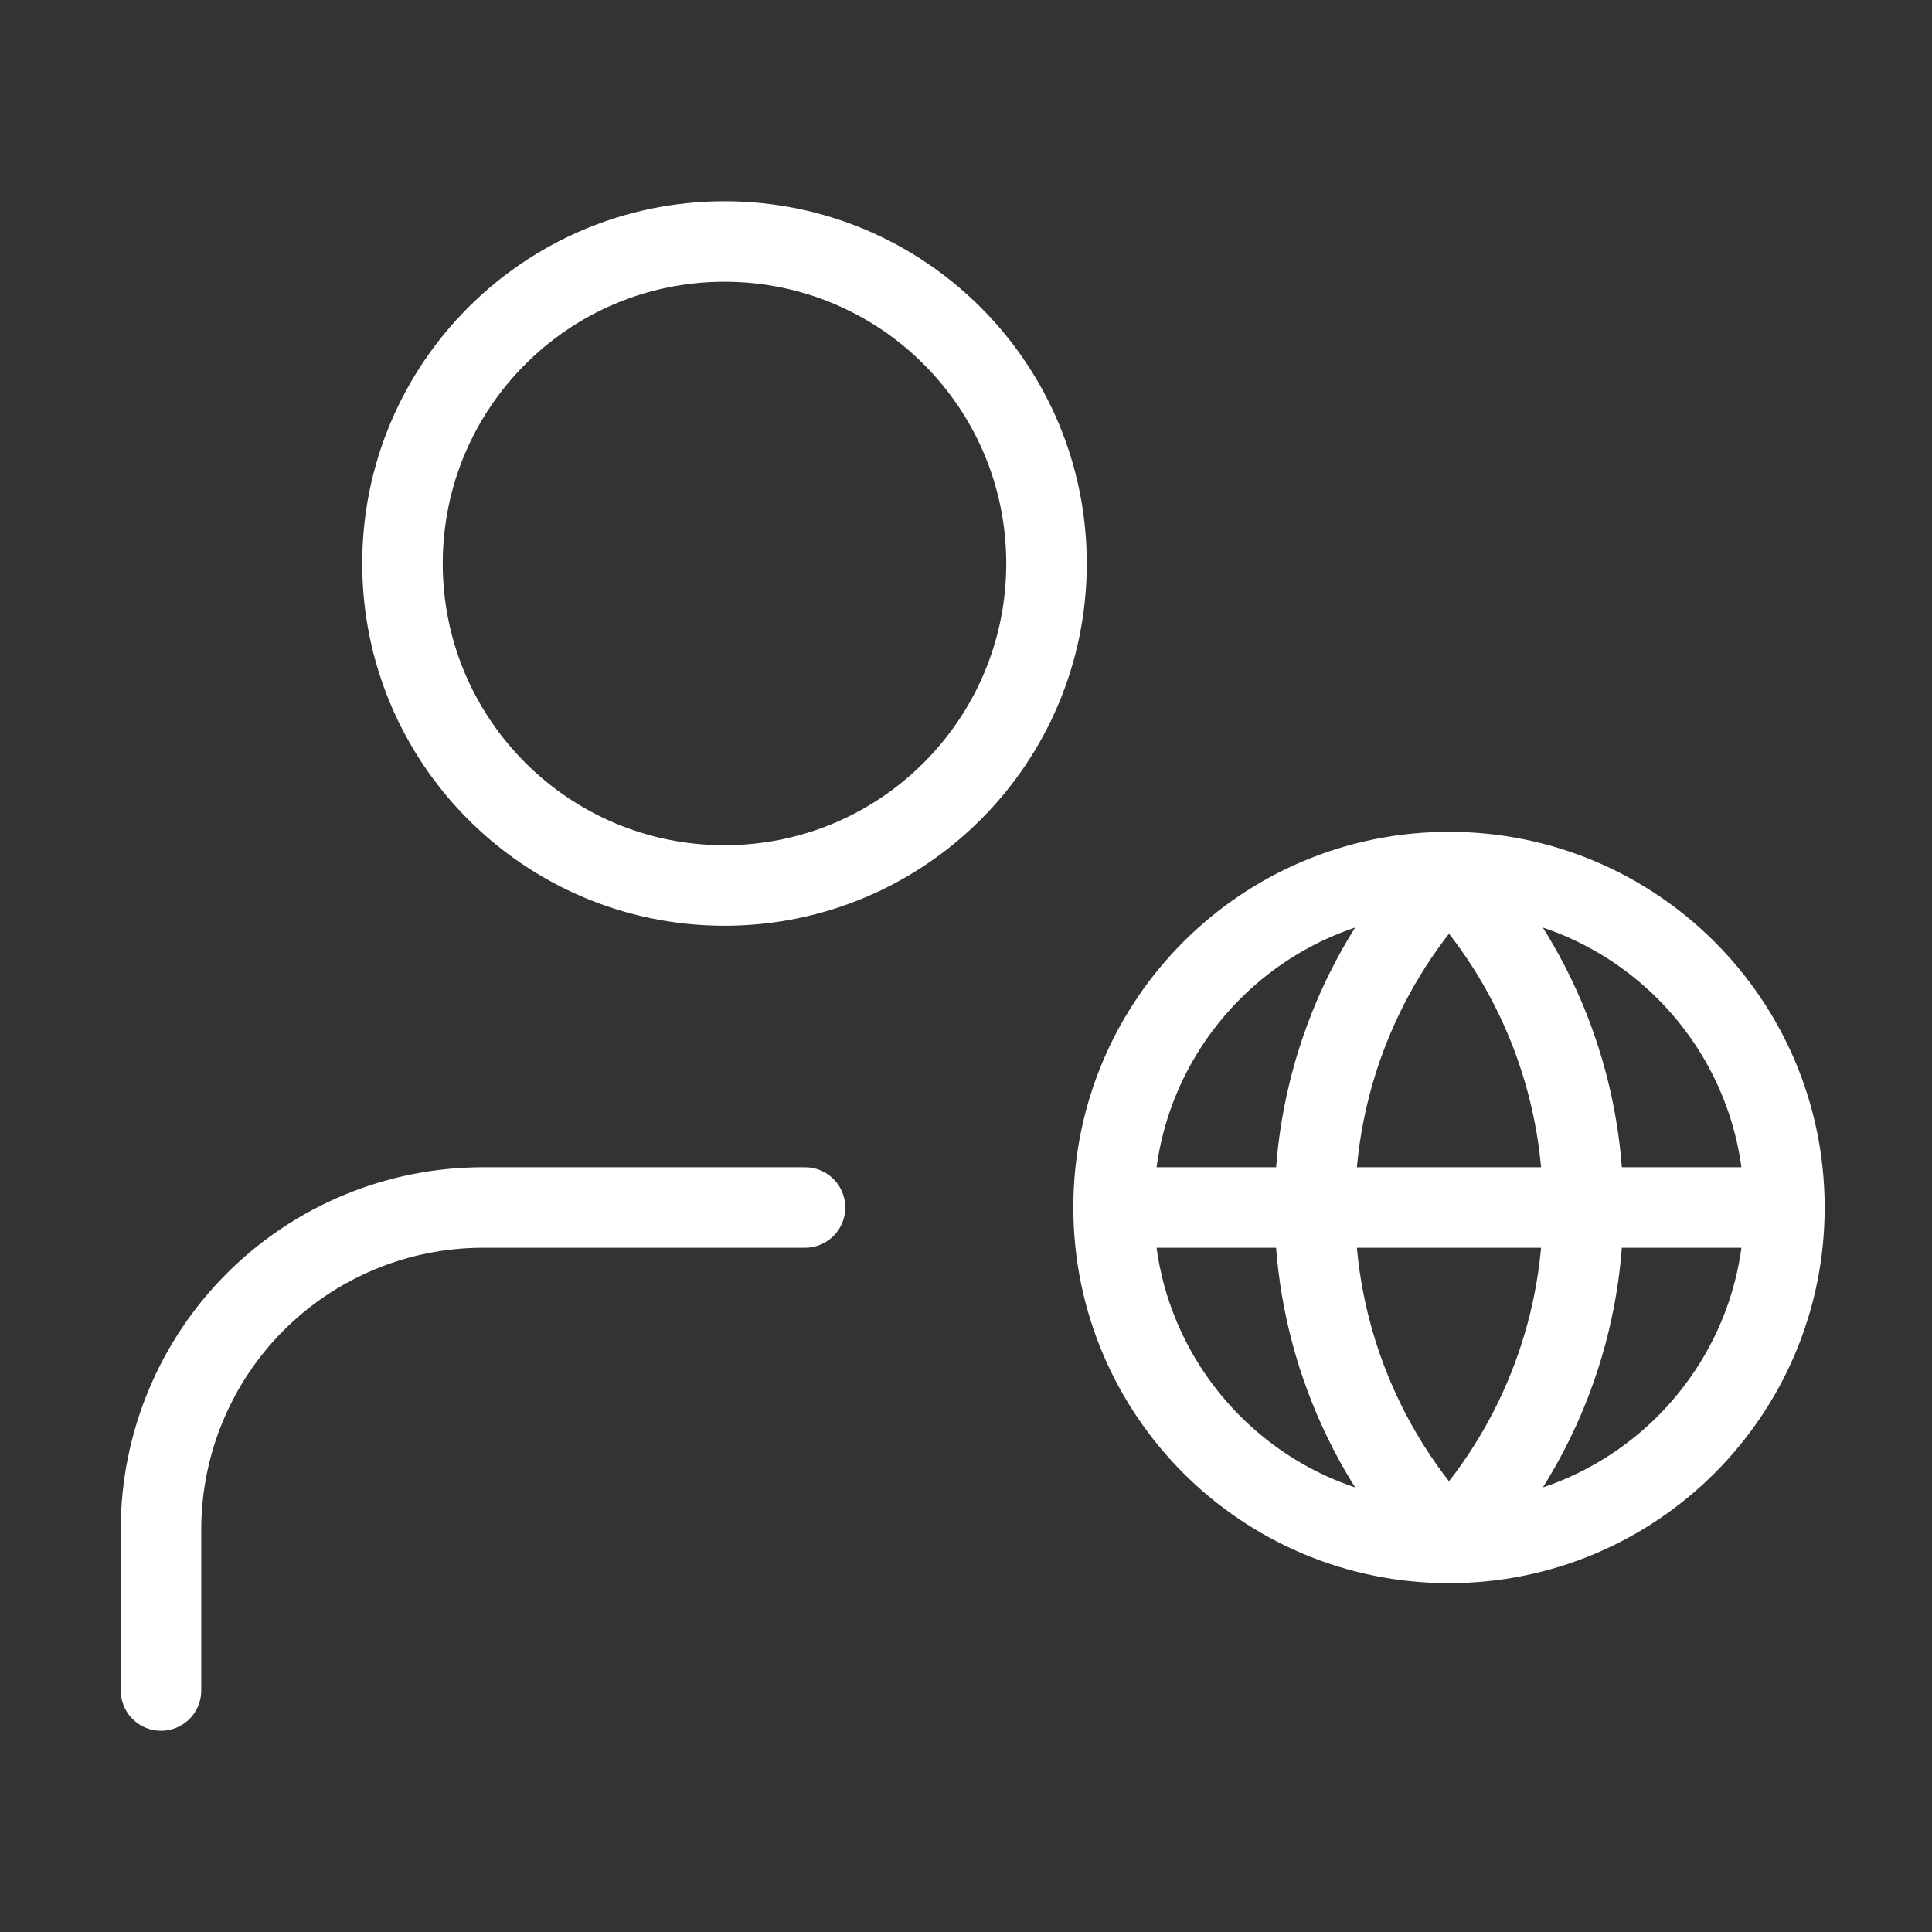 <svg width="46" height="46" viewBox="0 0 46 46" fill="none" xmlns="http://www.w3.org/2000/svg">
<rect x="0" y="0" width="46" height="46" fill="#333333" stroke="none"/>
<path d="M19.167 28.75H11.5C9.467 28.75 7.517 29.558 6.079 30.995C4.641 32.433 3.833 34.383 3.833 36.417V40.25M42.486 28.75C42.486 33.161 38.91 36.736 34.5 36.736M42.486 28.75C42.486 24.339 38.91 20.764 34.5 20.764M42.486 28.75H26.514M34.5 36.736C30.089 36.736 26.514 33.161 26.514 28.75M34.5 36.736C32.449 34.583 31.305 31.723 31.305 28.75C31.305 25.777 32.449 22.917 34.5 20.764M34.5 36.736C36.551 34.583 37.694 31.723 37.694 28.75C37.694 25.777 36.551 22.917 34.5 20.764M26.514 28.75C26.514 24.339 30.089 20.764 34.5 20.764M24.917 13.417C24.917 17.651 21.484 21.083 17.25 21.083C13.016 21.083 9.583 17.651 9.583 13.417C9.583 9.182 13.016 5.75 17.25 5.75C21.484 5.75 24.917 9.182 24.917 13.417Z" stroke="white" stroke-width="1.917" stroke-linecap="round" stroke-linejoin="round"/>
</svg>
